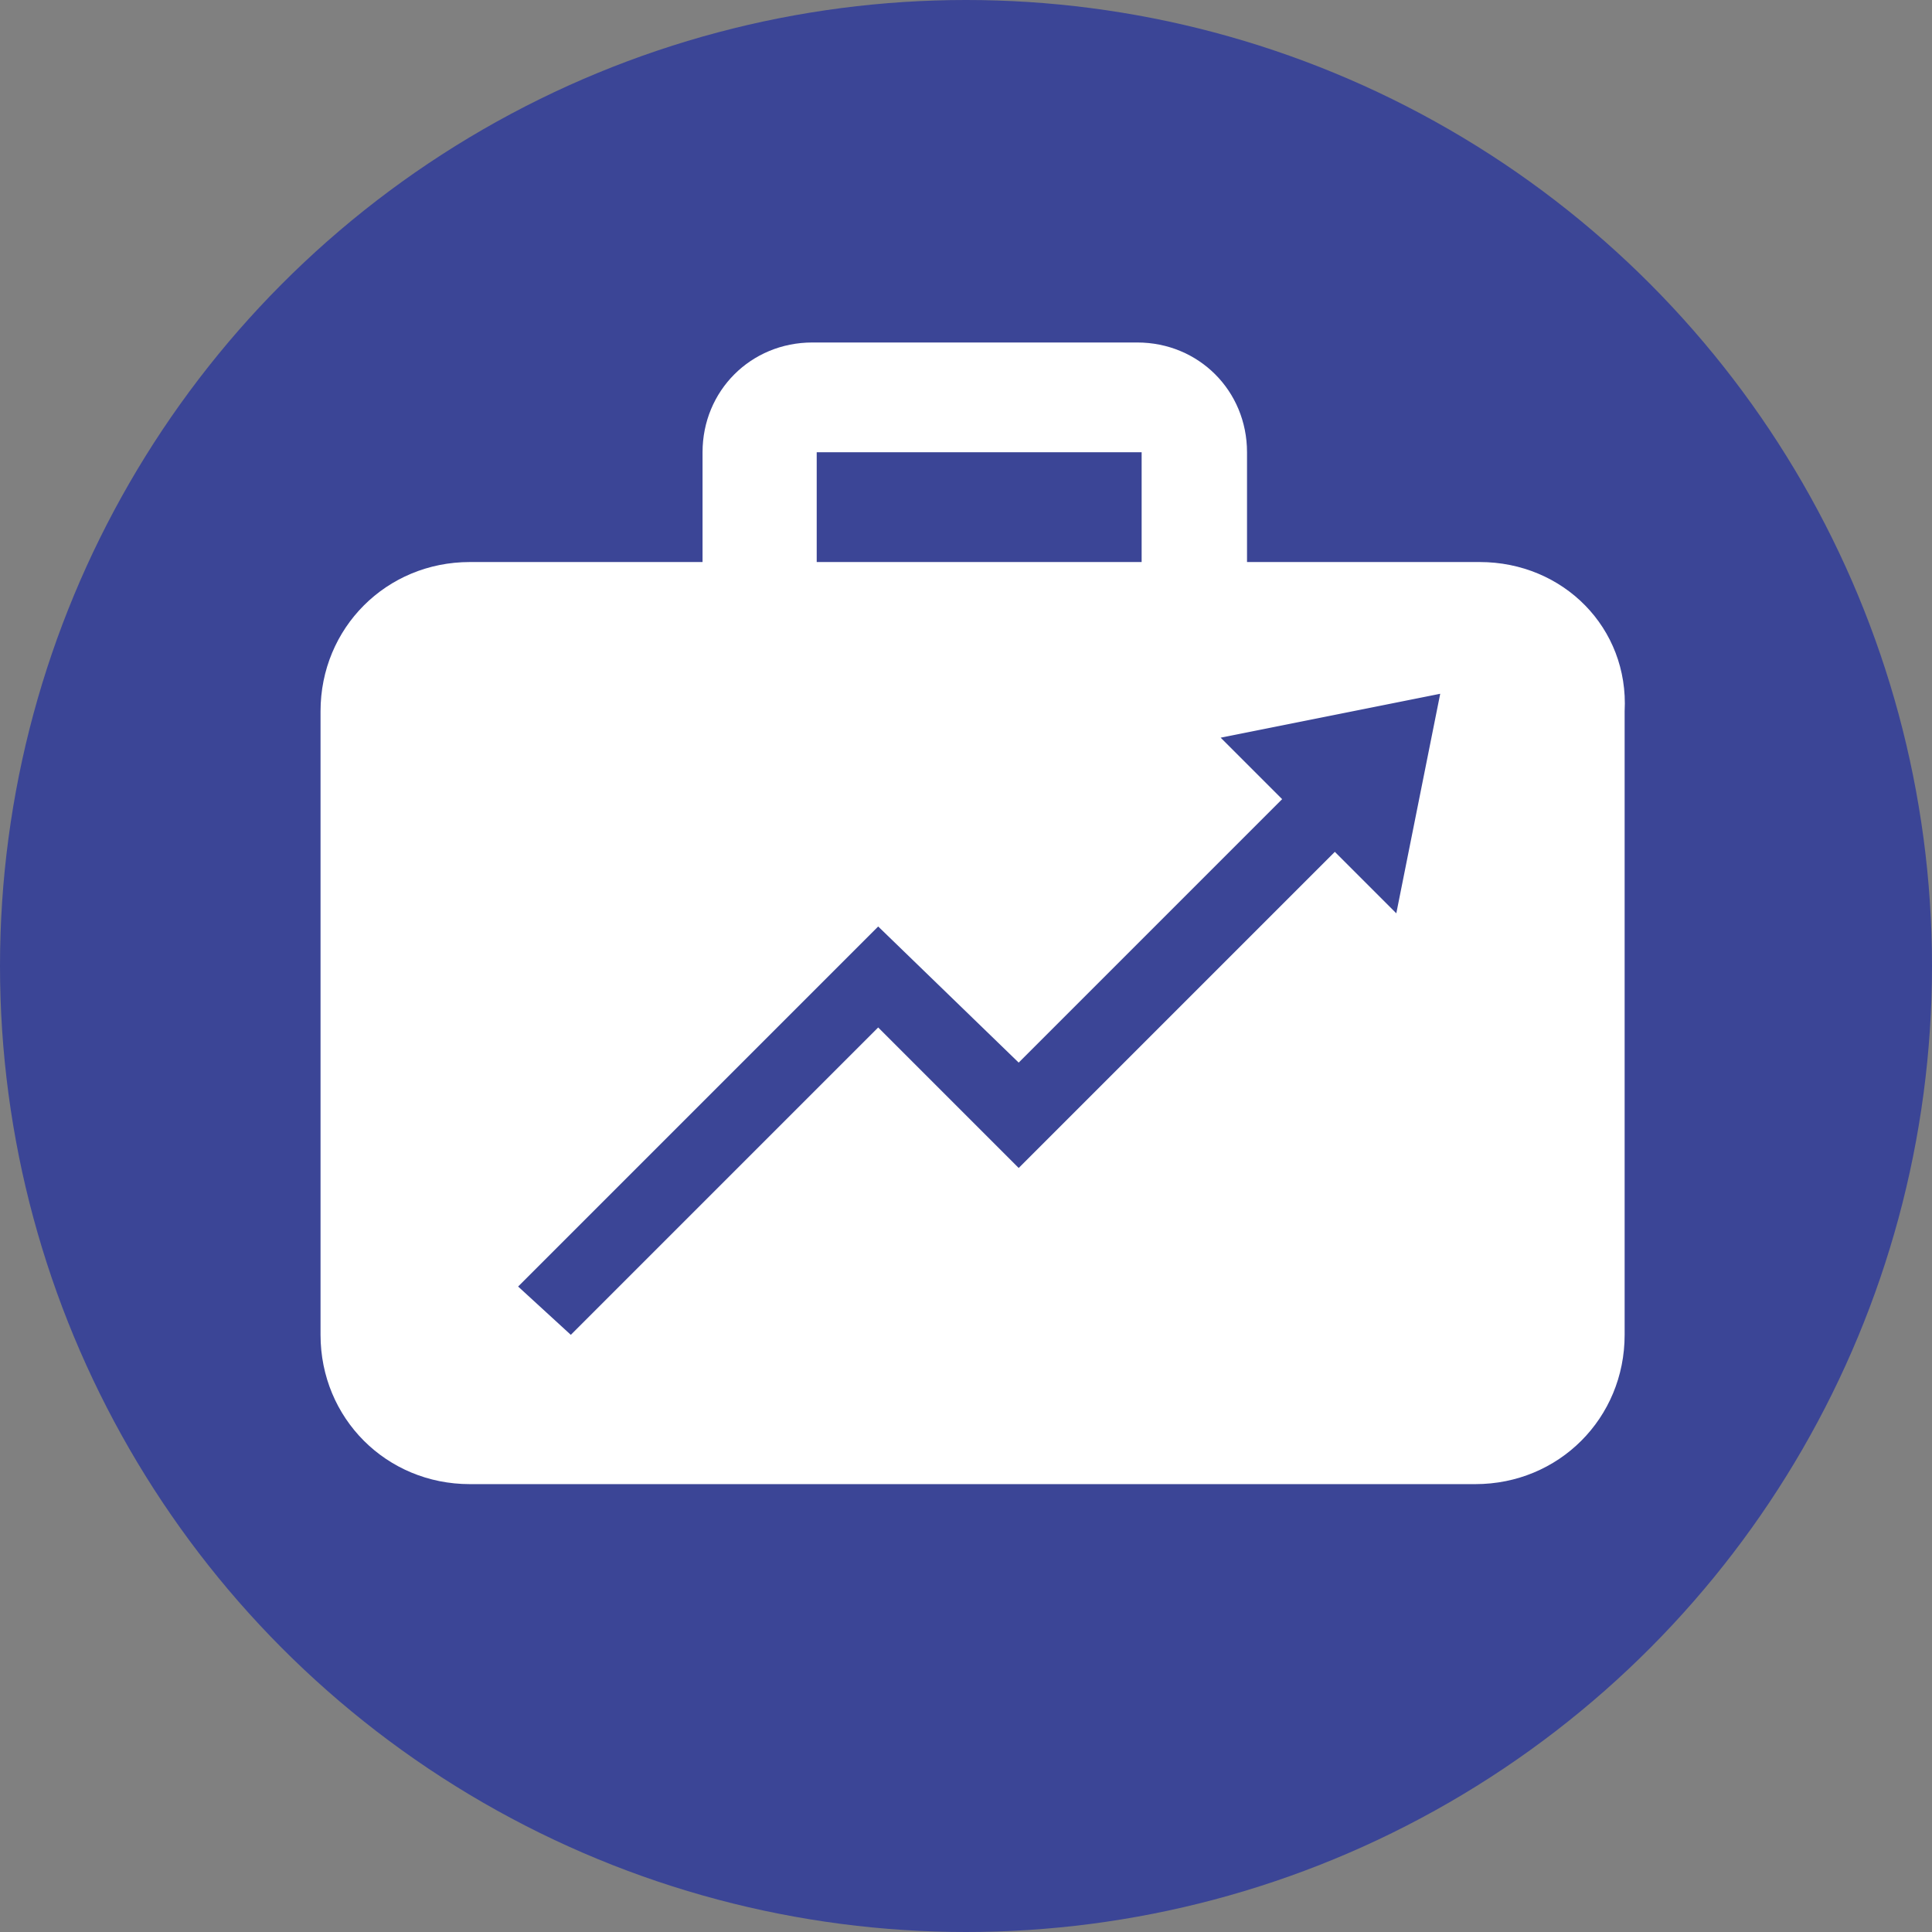 <?xml version="1.0" encoding="UTF-8"?> <!-- Generator: Adobe Illustrator 25.2.1, SVG Export Plug-In . SVG Version: 6.00 Build 0) --> <svg xmlns="http://www.w3.org/2000/svg" xmlns:xlink="http://www.w3.org/1999/xlink" version="1.0" id="Layer_1" x="0px" y="0px" viewBox="0 0 44 44" xml:space="preserve"><rect x="0" y="0" width="44" height="44" fill="#808080" stroke="none"/> <g> <circle fill="#3B4596" cx="22" cy="22" r="22"></circle> <path fill="#FFFFFF" d="M33.7,12.8h-5.3v-2.5c0-1.4-1.1-2.5-2.5-2.5h-7.4c-1.4,0-2.5,1.1-2.5,2.5v2.5h-5.3c-1.9,0-3.4,1.5-3.4,3.4 v14.2c0,1.9,1.5,3.4,3.4,3.4h22.9c1.9,0,3.4-1.5,3.4-3.4V16.2C37.1,14.3,35.6,12.8,33.7,12.8L33.7,12.8z M18.6,10.3H26v2.5h-7.4 V10.3z"></path> <path fill="#3B4596" d="M13,30.4l7-7l3.2,3.2l7.2-7.2l1.4,1.4l1-5l-5,1l1.4,1.4l-6,6L20,21.1l-8.2,8.2L13,30.4z M13,30.4"></path> </g> </svg> 